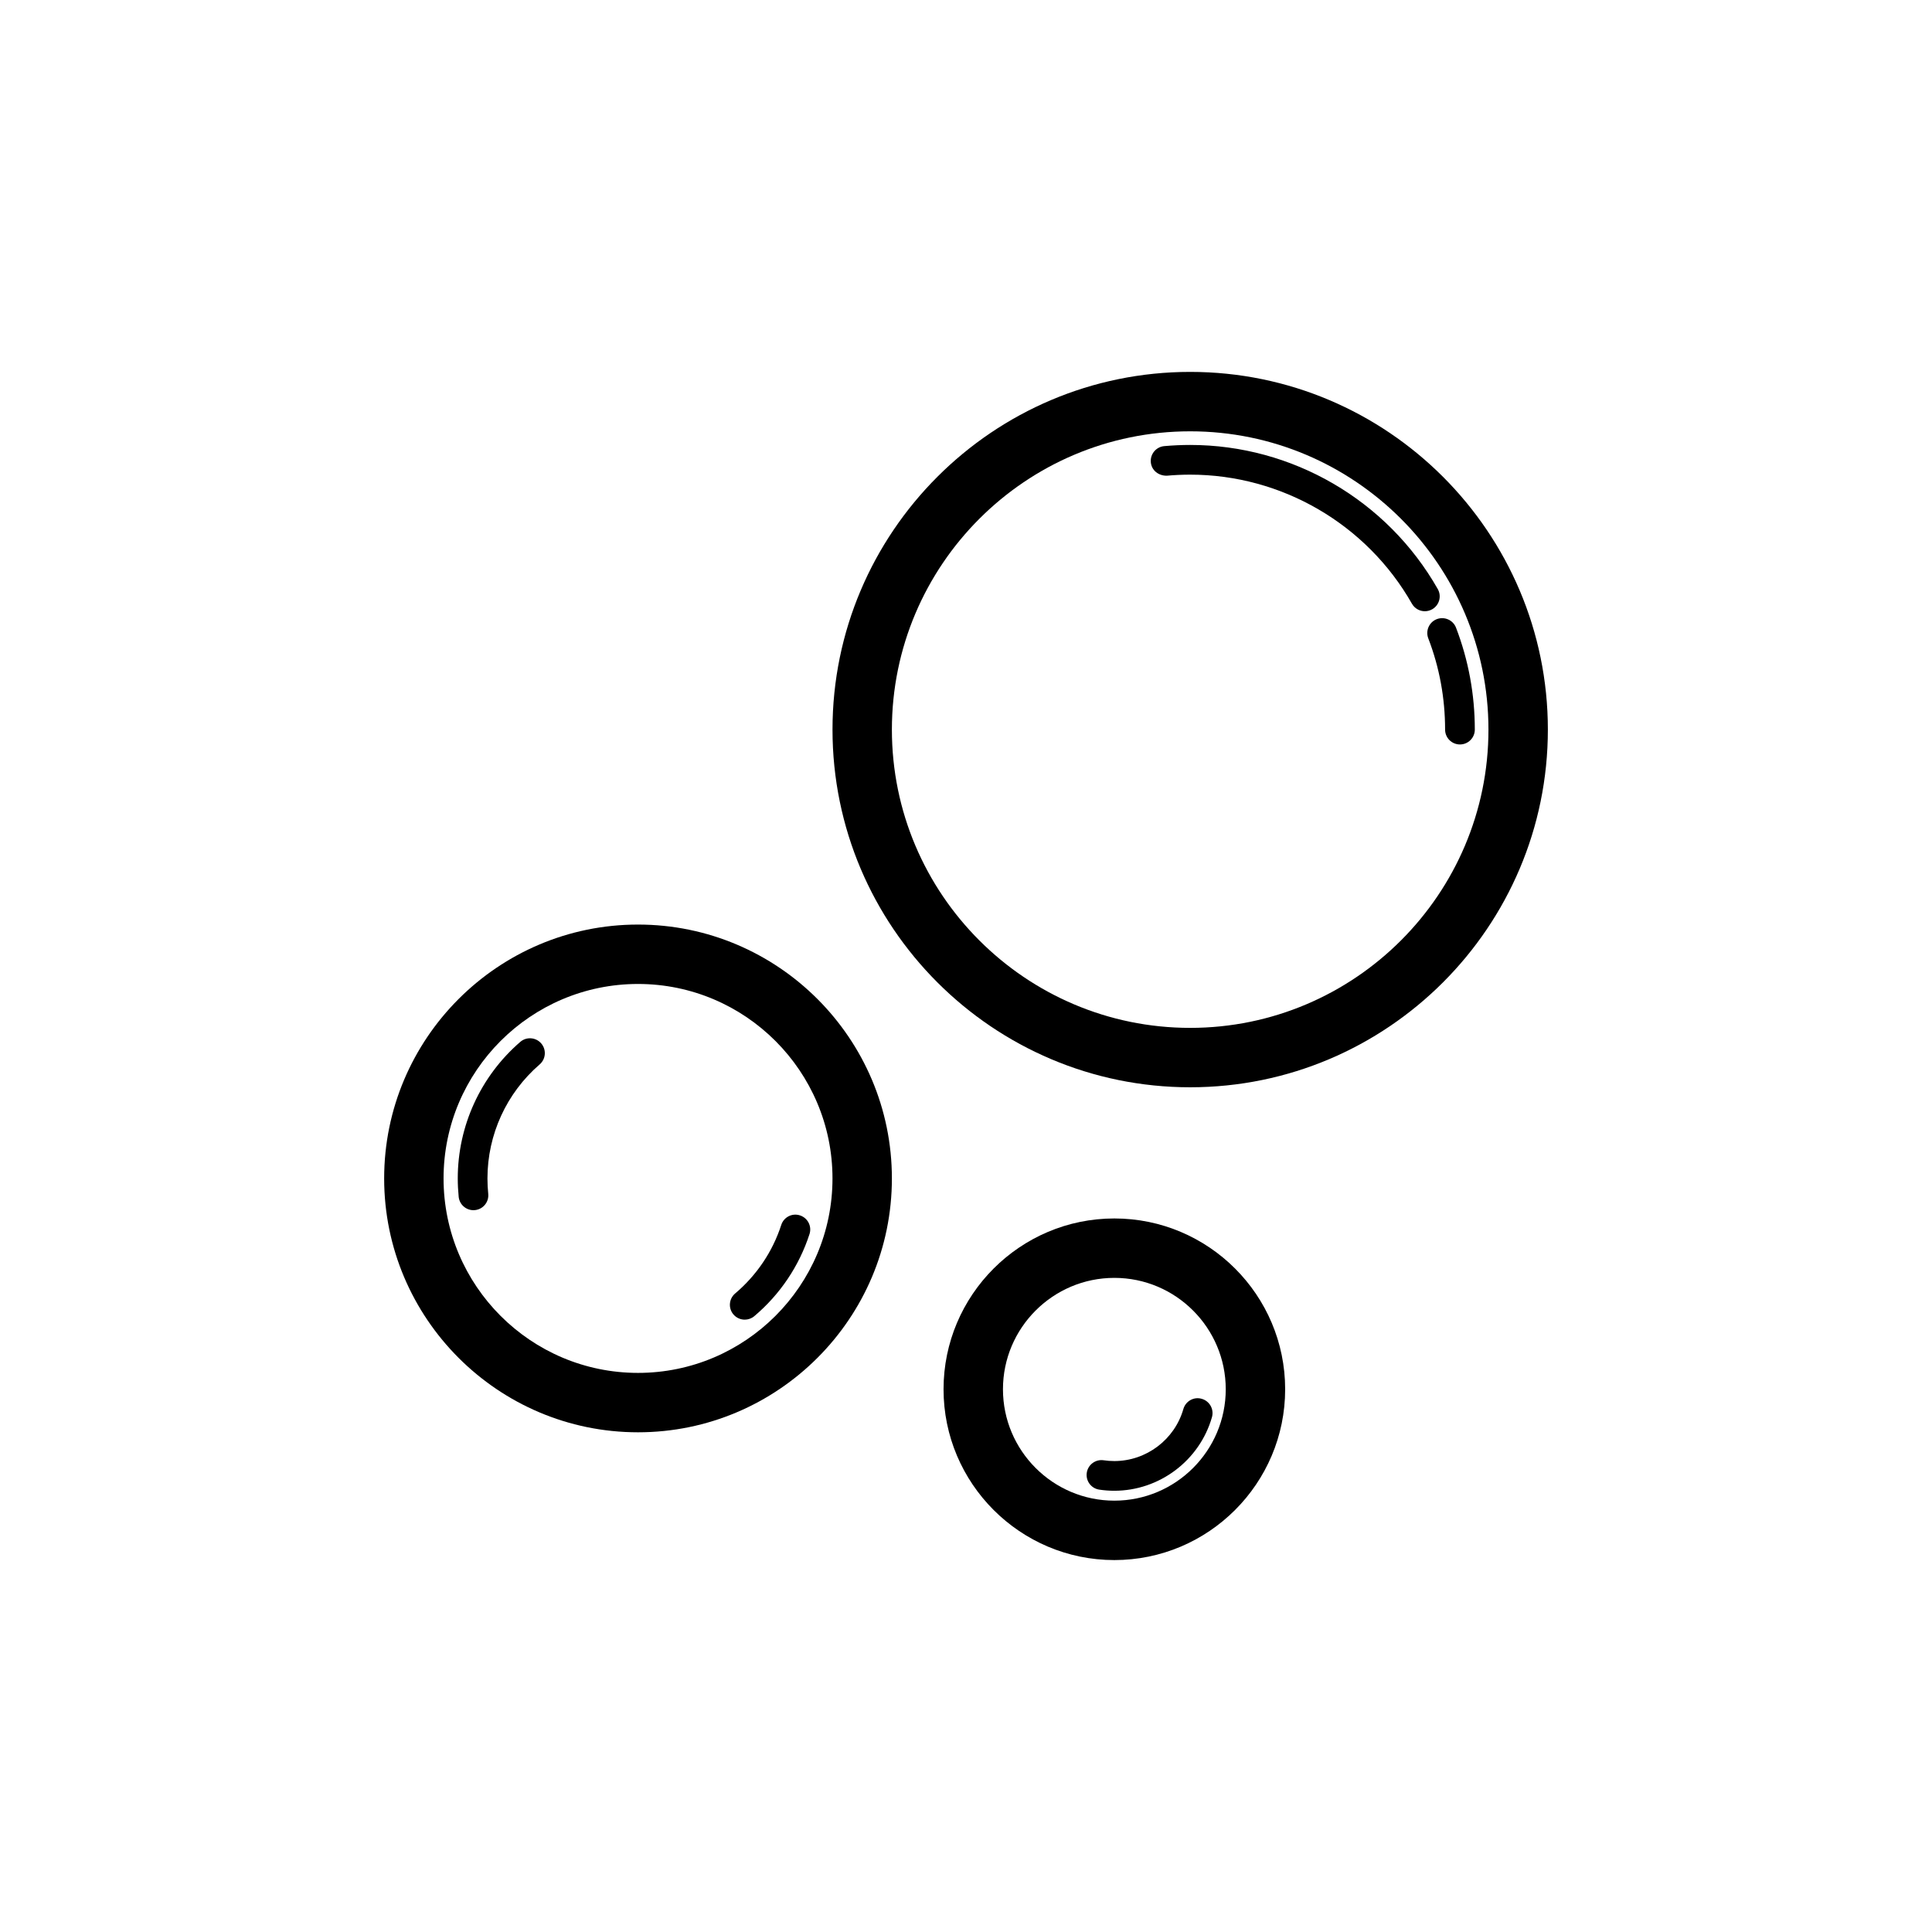 <?xml version="1.0" encoding="UTF-8"?>
<!-- Uploaded to: ICON Repo, www.iconrepo.com, Generator: ICON Repo Mixer Tools -->
<svg fill="#000000" width="800px" height="800px" version="1.1" viewBox="144 144 512 512" xmlns="http://www.w3.org/2000/svg">
 <g>
  <path d="m554.2 337.35c0-52.266-42.523-94.793-94.789-94.793s-94.789 42.527-94.789 94.793 42.523 94.789 94.789 94.789 94.789-42.52 94.789-94.789zm-94.793 79.047c-43.59 0-79.047-35.453-79.047-79.043 0-43.59 35.457-79.051 79.047-79.051s79.047 35.461 79.047 79.051c0 43.586-35.457 79.043-79.047 79.043z"/>
  <path d="m380.36 456.3c0-37.102-30.18-67.281-67.277-67.281s-67.277 30.18-67.277 67.281c0 37.094 30.18 67.273 67.277 67.273s67.277-30.18 67.277-67.273zm-67.277 51.531c-28.418 0-51.535-23.117-51.535-51.531 0-28.422 23.117-51.539 51.535-51.539s51.535 23.117 51.535 51.539c0 28.414-23.117 51.531-51.535 51.531z"/>
  <path d="m484.58 512.17c0-24.961-20.305-45.266-45.266-45.266-24.957 0-45.266 20.305-45.266 45.266s20.305 45.266 45.266 45.266c24.957 0 45.266-20.305 45.266-45.266zm-74.785 0c0-16.273 13.242-29.52 29.52-29.52s29.52 13.246 29.52 29.52-13.242 29.52-29.52 29.52-29.52-13.246-29.52-29.52z"/>
  <path d="m525.02 300.1c-13.395-23.555-38.539-38.184-65.613-38.184-2.312 0-4.602 0.109-6.859 0.309-2.168 0.191-3.762 2.106-3.57 4.273 0.191 2.16 2.062 3.621 4.269 3.566 2.031-0.184 4.086-0.277 6.16-0.277 24.25 0 46.77 13.105 58.77 34.203 0.727 1.277 2.055 1.992 3.426 1.992 0.66 0 1.324-0.168 1.941-0.516 1.895-1.078 2.555-3.477 1.477-5.367z"/>
  <path d="m529.86 310.34c-0.781-2.023-3.051-3.027-5.086-2.262-2.031 0.777-3.043 3.059-2.266 5.09 2.961 7.703 4.457 15.836 4.457 24.184 0 2.176 1.762 3.938 3.938 3.938 2.176 0 3.938-1.762 3.938-3.938 0-9.309-1.676-18.402-4.981-27.012z"/>
  <path d="m356 466.09c-2.07-0.684-4.289 0.461-4.957 2.527-2.289 7.066-6.516 13.344-12.219 18.164-1.66 1.406-1.867 3.891-0.465 5.551 0.781 0.914 1.891 1.391 3.008 1.391 0.895 0 1.801-0.309 2.535-0.93 6.828-5.766 11.883-13.293 14.625-21.746 0.672-2.066-0.461-4.289-2.527-4.957z"/>
  <path d="m281.88 420.11c-10.531 9.094-16.57 22.285-16.57 36.184 0 1.637 0.086 3.273 0.246 4.883 0.207 2.023 1.918 3.535 3.914 3.535 0.129 0 0.266-0.008 0.398-0.023 2.164-0.215 3.738-2.144 3.519-4.312-0.137-1.344-0.207-2.707-0.207-4.082 0-11.617 5.047-22.625 13.84-30.219 1.645-1.422 1.828-3.914 0.406-5.559-1.418-1.645-3.914-1.828-5.547-0.406z"/>
  <path d="m465.18 519.57c0.598-2.09-0.613-4.273-2.707-4.867-2.066-0.629-4.266 0.602-4.867 2.699-2.316 8.117-9.84 13.793-18.297 13.793-0.961 0-1.902-0.07-2.82-0.207-2.137-0.324-4.156 1.152-4.481 3.297-0.328 2.144 1.148 4.16 3.297 4.481 1.305 0.199 2.644 0.301 4.004 0.301 11.953 0 22.594-8.02 25.871-19.496z"/>
 </g>
</svg>